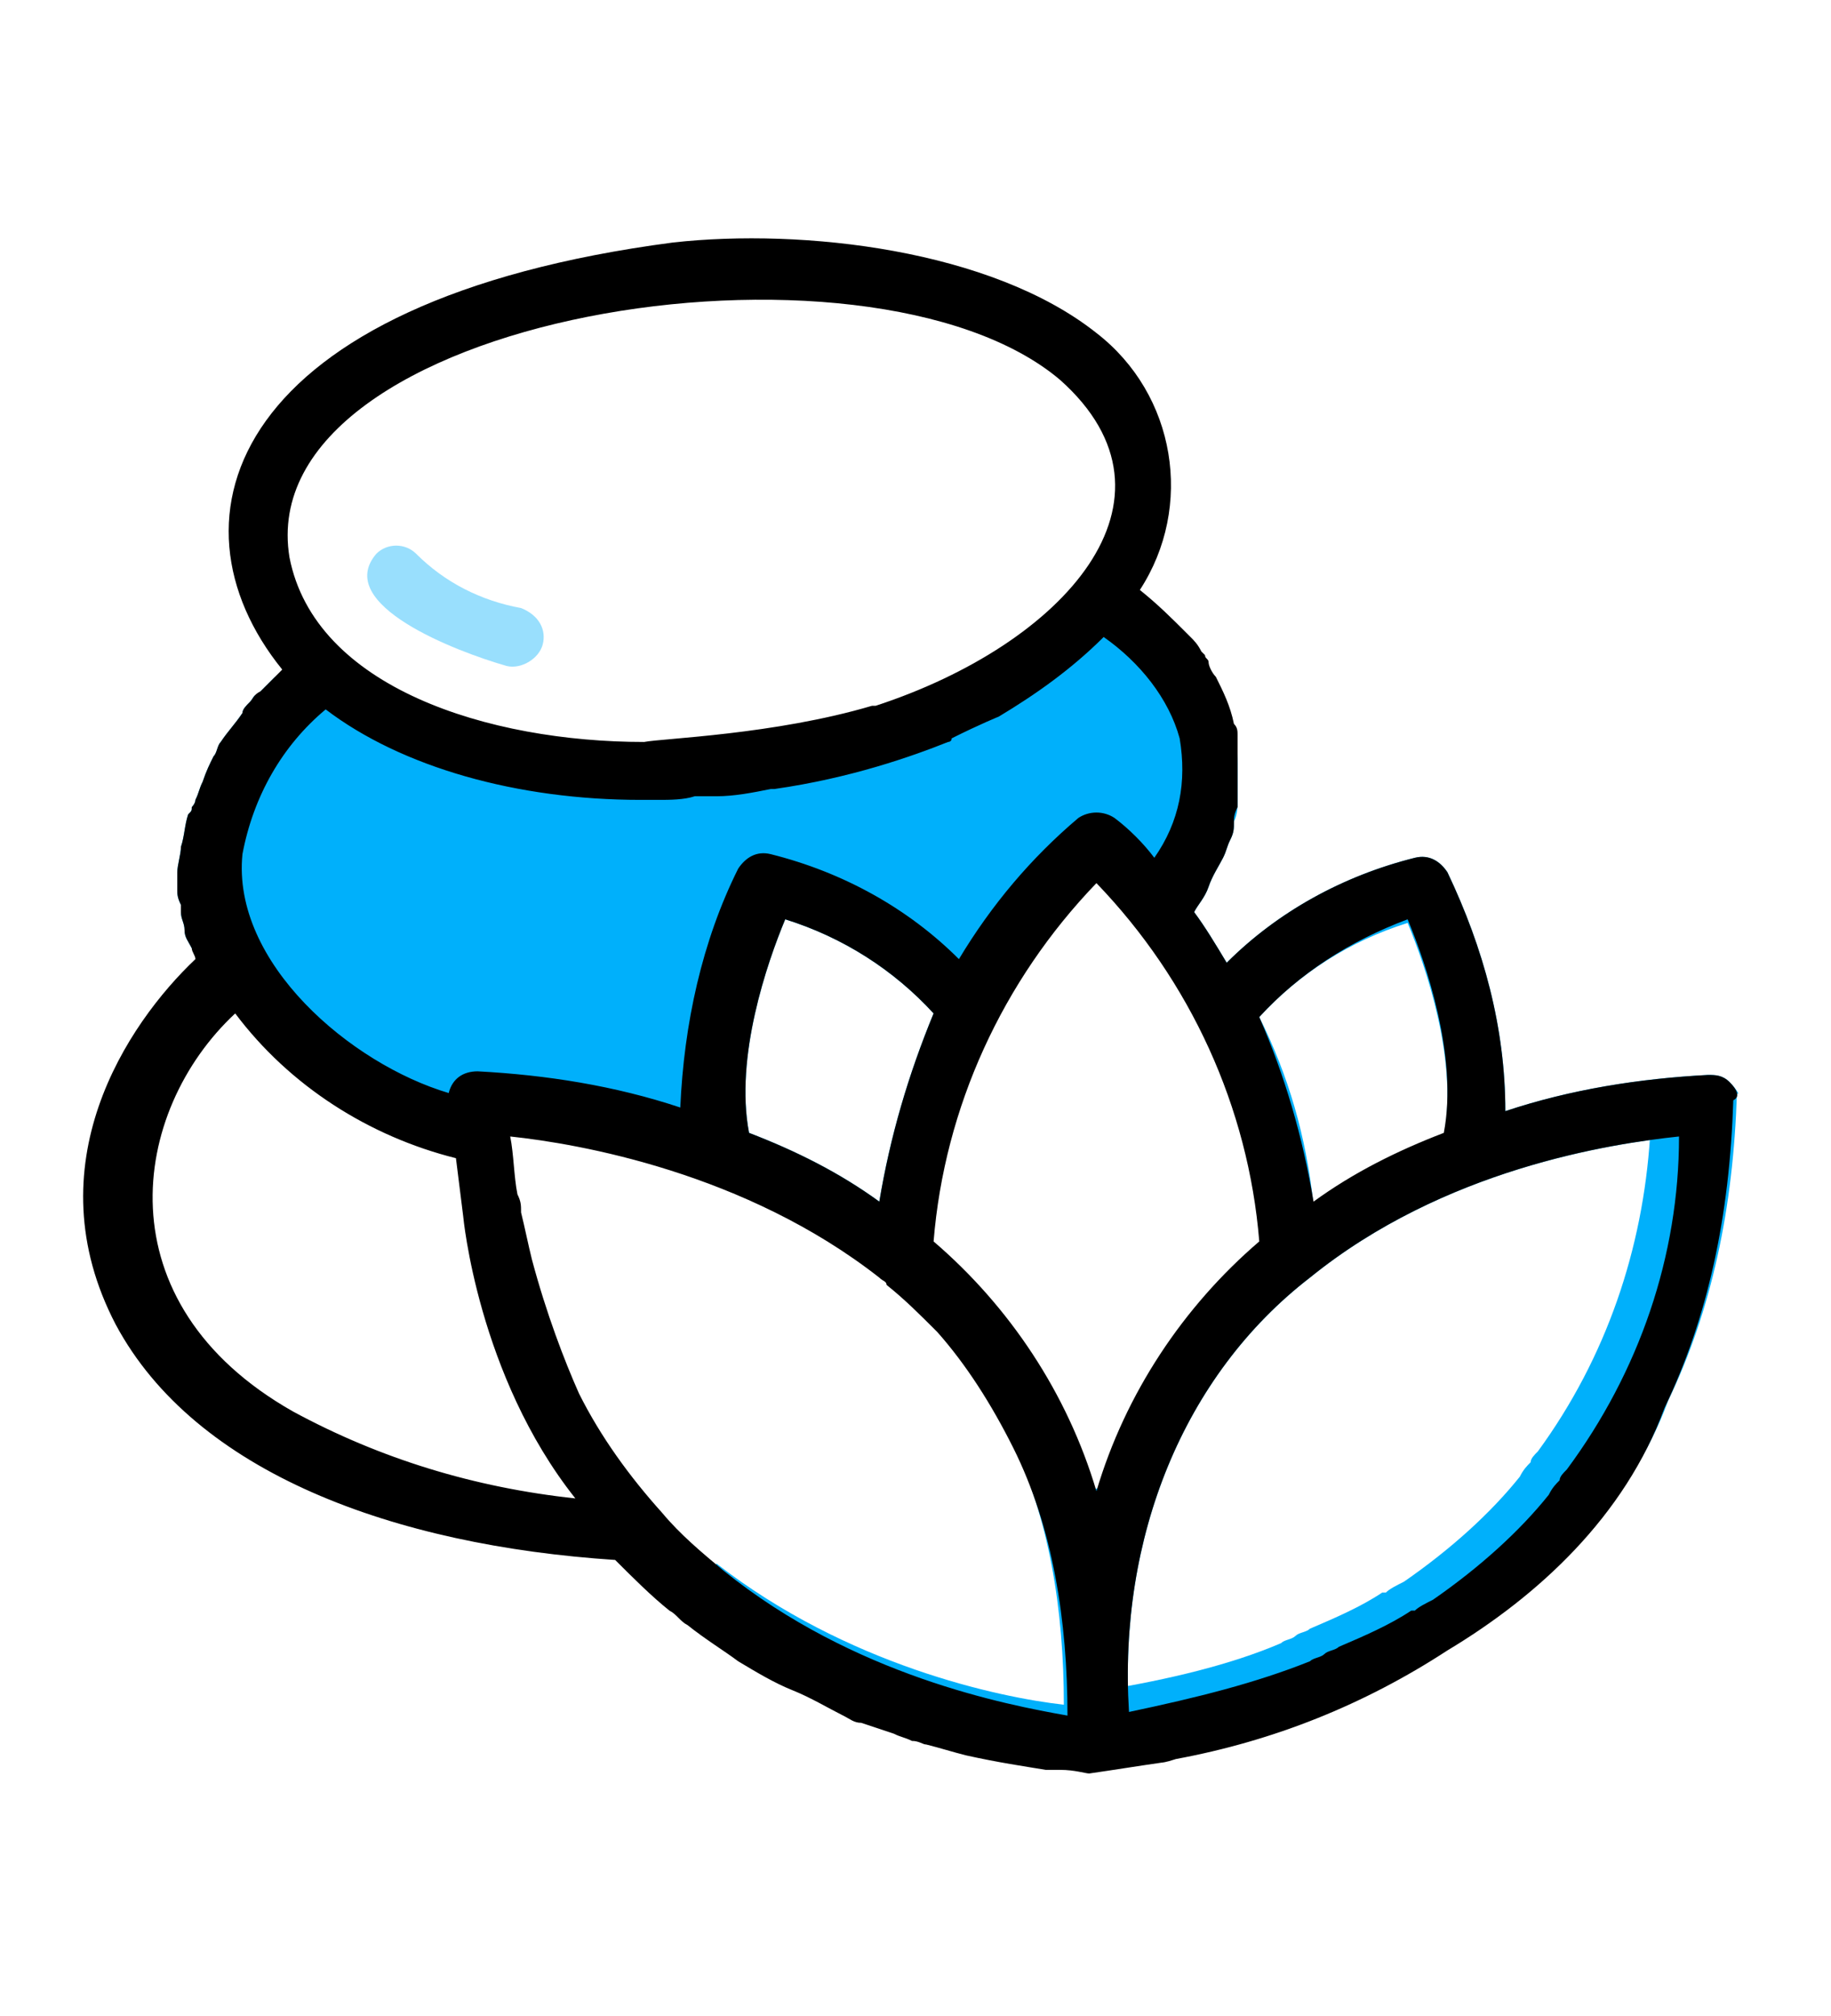 <?xml version="1.0" encoding="utf-8"?>
<!-- Generator: Adobe Illustrator 24.3.0, SVG Export Plug-In . SVG Version: 6.00 Build 0)  -->
<svg version="1.1" id="Layer_1" xmlns="http://www.w3.org/2000/svg" xmlns:xlink="http://www.w3.org/1999/xlink" x="0px" y="0px"
	 width="50.6px" height="55.7px" viewBox="0 0 50.6 55.7" style="enable-background:new 0 0 50.6 55.7;" xml:space="preserve">
<style type="text/css">
	.st0{fill:#00B0FB;}
	.st1{opacity:0.4;fill:#00B0FB;}
	.st2{fill:none;}
	.st3{opacity:0.4;}
</style>
<g>
	<g>
		<path class="st0" d="M46.7,31.1c-0.4,0.1-0.8,0.2-1.1,0.3c-0.2,3.1-1.2,6.1-3.1,8.7c-0.1,0.1-0.2,0.2-0.2,0.3
			c-0.1,0.1-0.2,0.2-0.3,0.4c-0.8,1-1.9,2-3.2,2.9c-0.2,0.1-0.4,0.2-0.5,0.3c0,0,0,0-0.1,0c-0.6,0.4-1.3,0.7-2,1
			c-0.1,0.1-0.3,0.1-0.4,0.2c-0.1,0.1-0.3,0.1-0.4,0.2c-1.4,0.6-3.1,1-4.9,1.3v1.6c0.4,0,0.7-0.1,1.1-0.1v0c0,0,0.1,0,0.4-0.1
			c2.7-0.5,5.2-1.5,7.5-3c2.5-1.5,4.9-3.7,6-6.7c1-2.2,1.6-4.6,1.8-7.4C47,31.1,46.8,31.1,46.7,31.1z"/>
	</g>
	<path class="st0" d="M47.8,29.9c-0.2-0.2-0.4-0.2-0.6-0.2c-1.9,0.1-3.8,0.4-5.6,1c0-2.3-0.6-4.5-1.6-6.6c-0.2-0.3-0.5-0.5-0.9-0.4
		c-2,0.5-3.8,1.5-5.2,2.9c-0.3-0.5-0.6-1-0.9-1.4c0.1-0.2,0.3-0.4,0.4-0.7c0.1-0.3,0.3-0.6,0.4-0.8l0,0c0.1-0.2,0.1-0.3,0.2-0.5
		c0.1-0.2,0.1-0.3,0.1-0.5c0.1-0.2,0.1-0.4,0.1-0.6c0-0.1,0-0.1,0-0.2c0,0,0-0.1,0-0.1c0-0.2,0-0.3,0-0.5c0-0.3,0-0.6-0.1-0.9
		c0-0.1,0-0.2-0.1-0.3c-0.1-0.5-0.3-0.9-0.5-1.3c-0.1-0.1-0.2-0.3-0.2-0.4c0,0,0,0,0,0c0-0.1-0.1-0.1-0.1-0.2c0,0,0,0-0.1-0.1
		c-0.1-0.2-0.2-0.3-0.3-0.4c0,0-0.1-0.1-0.1-0.1h-3c0,0-0.1,0-0.1,0c-0.1,0.5-0.4,1-0.9,1.2c-0.5,0.4-1.2,0.5-1.8,0.6
		c0,0-0.1,0-0.1,0c-1,0.5-2.1,0.7-3.1,0.9c-0.1,0.1-0.1,0.1-0.2,0.2c-0.2,0.2-0.4,0.3-0.6,0.3C22,21,21.1,21,20.2,21
		c-0.1,0-0.1,0-0.2,0c-0.1,0-0.2,0.1-0.3,0.1c-0.2,0-0.3,0-0.5,0.1c0,0,0,0,0,0h0c-0.1,0-0.2,0-0.4,0h-0.3c-0.1,0-0.1,0-0.1,0
		c-0.4,0-0.7-0.1-1.1-0.2c0,0,0,0,0,0c-1.3,0-2.6-0.2-3.9-0.3c-0.5-0.1-0.9-0.2-1.3-0.5C12.1,20,12.1,20,12,19.9
		c-0.5-0.1-1-0.2-1.5-0.4c-0.2-0.1-0.4-0.1-0.5-0.2c-0.8-0.2-1.6-0.4-2.4-0.6c-0.2,0.2-0.3,0.3-0.5,0.5C7,19.2,7,19.3,6.9,19.4
		c-0.1,0.1-0.2,0.2-0.2,0.3c-0.2,0.3-0.4,0.5-0.6,0.8C6,20.6,6,20.8,5.9,20.9c-0.1,0.2-0.2,0.4-0.3,0.7c-0.1,0.2-0.1,0.3-0.2,0.5
		c0,0.1-0.1,0.2-0.1,0.2c0,0.1,0,0.1-0.1,0.2c-0.1,0.3-0.1,0.6-0.2,0.9c0,0.2-0.1,0.5-0.1,0.7c0,0.2,0,0.3,0,0.5
		c0,0.1,0,0.2,0.1,0.4c0,0,0,0,0,0c0,0.1,0,0.2,0,0.2c0,0.2,0.1,0.3,0.1,0.5c0,0.2,0.1,0.3,0.2,0.5c0.8,0.3,1.3,0.8,1.8,1.5
		c0.4,0.6,0.4,0.6,1,1c1.6,1,3.3,1.9,5,2.6c0.4-0.4,0.9-0.7,1.4-0.6c1,0.1,1.8,0.3,2.8,0.5c0.8,0.2,1.7,0.3,2.5,0.4
		c1.4,0.3,2.9,0.6,4,1.4c0.7,0.6,1.2,1.5,0.7,2.4c0.5,0.4,0.9,0.8,1.4,1.3c-0.5-0.7-0.9-1.4-1-2.3c-0.2-1.1-0.3-2.3,0.2-3.4
		c0.3-0.8,0.7-1.5,1-2.3c0.2-0.6,0.6-1,1-1.2c-0.1-0.9,0.5-1.6,1.3-1.9c-0.1,0-0.1,0-0.1,0c0,0,0.1-0.1,0.1,0
		c0.1-0.1,0.2-0.1,0.3-0.2c0,0,0.2-0.2,0.2-0.3c0-0.1,0.1-0.2,0.1-0.2c0.5-1,2.1-1.3,2.9-0.4c0.5,0.6,0.7,1.3,1.1,1.9
		c0.4,0.7,1,1.2,1.3,2c0.1,0.4,0.1,0.5,0.2,0.7c0.2,0.4,0.4,0.8,0.5,1.2c0.3,0.7,0.4,1.5,0.3,2.3c-0.1,1.6-0.9,3-1.7,4.4
		c-0.4,0.6-0.8,1.3-1.2,1.9c-0.5,0.7-0.9,1.4-1.6,2c-0.6,0.5-1.7,0.2-2.2-0.3c-0.3-0.3-0.5-0.6-0.7-0.9c1.1,2.2,1.5,4.8,1.5,7.4
		c-1.8-0.2-6-1.1-9.6-3.9c-0.2,0.5-0.6,1-1.2,1.1c0.2,0.1,0.3,0.3,0.5,0.4c0.5,0.4,1,0.7,1.4,1c0.5,0.3,1,0.6,1.5,0.8
		c0.5,0.2,1,0.5,1.4,0.7c0.2,0.1,0.3,0.2,0.5,0.2c0.3,0.1,0.6,0.2,0.9,0.3c0.2,0.1,0.3,0.1,0.5,0.2c0.2,0,0.3,0.1,0.4,0.1
		c0.4,0.1,0.7,0.2,1.1,0.3c0.9,0.2,1.6,0.3,2.2,0.4c0.1,0,0.3,0,0.4,0c0.4,0,0.7,0.1,0.8,0.1c0.7-0.1,1.3-0.2,2-0.3v0
		c0,0,0.1,0,0.4-0.1c2.7-0.5,5.2-1.5,7.5-3c2.5-1.5,4.9-3.7,6-6.7c1.2-2.5,1.8-5.3,1.9-8.5C48.1,30.3,48,30.1,47.8,29.9z M24.3,33.2
		c-1.1-0.8-2.3-1.4-3.6-1.9c-0.4-2.1,0.5-4.7,1-5.9c1.6,0.5,3,1.4,4.1,2.6C25.1,29.7,24.6,31.4,24.3,33.2z M34.8,28.1
		c1.1-1.2,2.5-2.1,4.1-2.6c0.5,1.2,1.4,3.8,1,5.9c-1.3,0.5-2.5,1.1-3.6,1.9C36.1,31.4,35.6,29.7,34.8,28.1z M43.3,40.6
		c-0.1,0.1-0.2,0.2-0.2,0.3c-0.1,0.1-0.2,0.2-0.3,0.4c-0.8,1-1.9,2-3.2,2.9c-0.2,0.1-0.4,0.2-0.5,0.3c0,0,0,0-0.1,0
		c-0.6,0.4-1.3,0.7-2,1c-0.1,0.1-0.3,0.1-0.4,0.2c-0.1,0.1-0.3,0.1-0.4,0.2c-1.5,0.6-3.1,1-5,1.4c-0.3-4.8,1.5-9.3,5-12
		c3.7-3,8.3-3.7,10.2-3.9C46.4,34.7,45.3,37.9,43.3,40.6z"/>
	<g>
		<path class="st1" d="M14,18.4c0.4,0.1,0.9-0.2,1-0.6c0.1-0.4-0.1-0.8-0.6-1c-1.1-0.2-2.1-0.7-2.9-1.5c-0.3-0.3-0.8-0.3-1.1,0
			c0,0,0,0,0,0C9.2,16.7,12.6,18,14,18.4z"/>
		<path d="M47.8,29.9c-0.2-0.2-0.4-0.2-0.6-0.2c-1.9,0.1-3.8,0.4-5.6,1c0-2.3-0.6-4.5-1.6-6.6c-0.2-0.3-0.5-0.5-0.9-0.4
			c-2,0.5-3.8,1.5-5.2,2.9c-0.3-0.5-0.6-1-0.9-1.4c0.1-0.2,0.3-0.4,0.4-0.7c0.1-0.3,0.3-0.6,0.4-0.8l0,0c0.1-0.2,0.1-0.3,0.2-0.5
			c0.1-0.2,0.1-0.3,0.1-0.5c0-0.1,0-0.2,0.1-0.4c0-0.1,0-0.2,0-0.3c0-0.1,0-0.1,0-0.2c0,0,0-0.1,0-0.1c0-0.2,0-0.3,0-0.5
			c0-0.1,0-0.3,0-0.4c0-0.2,0-0.3,0-0.5c0-0.1,0-0.2-0.1-0.3c-0.1-0.5-0.3-0.9-0.5-1.3c-0.1-0.1-0.2-0.3-0.2-0.4c0,0,0,0,0,0
			c0-0.1-0.1-0.1-0.1-0.2c0,0,0,0-0.1-0.1c-0.1-0.2-0.2-0.3-0.3-0.4c0,0-0.1-0.1-0.1-0.1h0c-0.4-0.4-0.8-0.8-1.3-1.2
			c1.5-2.3,1-5.4-1.2-7.1c-2.9-2.3-8.1-2.9-11.7-2.5C6.4,8.3,4.4,14.3,7.8,18.5c0,0-0.1,0.1-0.1,0.1c-0.2,0.2-0.3,0.3-0.5,0.5
			C7,19.2,7,19.3,6.9,19.4c-0.1,0.1-0.2,0.2-0.2,0.3c-0.2,0.3-0.4,0.5-0.6,0.8C6,20.6,6,20.8,5.9,20.9c-0.1,0.2-0.2,0.4-0.3,0.7
			c-0.1,0.2-0.1,0.3-0.2,0.5c0,0.1-0.1,0.2-0.1,0.2c0,0.1,0,0.1-0.1,0.2c-0.1,0.3-0.1,0.6-0.2,0.9c0,0.2-0.1,0.5-0.1,0.7
			c0,0.2,0,0.3,0,0.5c0,0.1,0,0.2,0.1,0.4c0,0,0,0,0,0c0,0.1,0,0.2,0,0.2c0,0.2,0.1,0.3,0.1,0.5c0,0.2,0.1,0.3,0.2,0.5
			c0,0.1,0.1,0.2,0.1,0.3c-1.9,1.8-4.5,5.7-2.2,10.1c2.2,4.1,7.7,6.1,13.8,6.5c0.5,0.5,1,1,1.5,1.4c0.2,0.1,0.3,0.3,0.5,0.4
			c0.5,0.4,1,0.7,1.4,1c0.5,0.3,1,0.6,1.5,0.8c0.5,0.2,1,0.5,1.4,0.7c0.2,0.1,0.3,0.2,0.5,0.2c0.3,0.1,0.6,0.2,0.9,0.3
			c0.2,0.1,0.3,0.1,0.5,0.2c0.2,0,0.3,0.1,0.4,0.1c0.4,0.1,0.7,0.2,1.1,0.3c0.9,0.2,1.6,0.3,2.2,0.4c0.1,0,0.3,0,0.4,0
			c0.4,0,0.7,0.1,0.8,0.1c0.7-0.1,1.3-0.2,2-0.3v0c0,0,0.1,0,0.4-0.1c2.7-0.5,5.2-1.5,7.5-3c2.5-1.5,4.9-3.7,6-6.7
			c1.2-2.5,1.8-5.3,1.9-8.5C48.1,30.3,48,30.1,47.8,29.9z M38.9,25.4c0.5,1.2,1.4,3.8,1,5.9c-1.3,0.5-2.5,1.1-3.6,1.9
			c-0.3-1.8-0.8-3.5-1.5-5.1C35.9,26.9,37.3,26,38.9,25.4z M24.3,33.2c-1.1-0.8-2.3-1.4-3.6-1.9c-0.4-2.1,0.5-4.7,1-5.9
			c1.6,0.5,3,1.4,4.1,2.6C25.1,29.7,24.6,31.4,24.3,33.2z M30.3,24.4c2.6,2.7,4.2,6.2,4.5,9.9c-2.1,1.8-3.7,4.2-4.5,6.9
			c-0.8-2.7-2.4-5.1-4.5-6.9C26.1,30.6,27.7,27.1,30.3,24.4z M29.3,10.5c3.7,3.3,0.1,7.3-5.1,9c0,0,0,0-0.1,0
			c-2.7,0.8-5.8,0.9-6.3,1c-4.3,0-9.1-1.5-9.8-5.1C6.9,8.7,24,6,29.3,10.5z M6.7,23.6c0.3-1.6,1.1-3,2.3-4c2.1,1.6,5.3,2.5,8.7,2.5
			v0h0.2c0.1,0,0.2,0,0.3,0c0.3,0,0.7,0,1-0.1c0.2,0,0.4,0,0.6,0c0.5,0,1-0.1,1.5-0.2c0,0,0.1,0,0.1,0c0,0,0,0,0,0
			c2.1-0.3,3.8-0.9,4.8-1.3c0,0,0.1,0,0.1-0.1c0.8-0.4,1.3-0.6,1.3-0.6l0,0c1-0.6,2-1.3,2.9-2.2c1,0.7,1.8,1.7,2.1,2.8
			c0.2,1.2,0,2.3-0.7,3.3c-0.3-0.4-0.7-0.8-1.1-1.1c-0.3-0.2-0.7-0.2-1,0c-1.3,1.1-2.4,2.4-3.3,3.9c-1.4-1.4-3.2-2.4-5.2-2.9
			c-0.4-0.1-0.7,0.1-0.9,0.4c-1,2-1.5,4.3-1.6,6.6c-1.8-0.6-3.7-0.9-5.6-1c-0.4,0-0.7,0.2-0.8,0.6C9.7,29.4,6.4,26.6,6.7,23.6z
			 M8.1,39c-5.3-3-4.5-8.3-1.6-11c1.5,2,3.7,3.4,6.1,4l0.2,1.6c0,0,0.4,4.4,3.1,7.8C13.1,41.1,10.5,40.3,8.1,39z M20,43.4
			c-0.6-0.5-1.2-1-1.7-1.6c-0.9-1-1.7-2.1-2.3-3.3c0,0,0,0,0,0c-0.4-0.9-0.9-2.2-1.3-3.7c-0.1-0.4-0.2-0.9-0.3-1.3
			c0-0.2,0-0.3-0.1-0.5c-0.1-0.5-0.1-1.1-0.2-1.6c1.9,0.2,6.5,1,10.2,3.9c0.1,0.1,0.2,0.1,0.2,0.2c0.5,0.4,0.9,0.8,1.4,1.3
			c0.8,0.9,1.5,2,2.1,3.2c1.1,2.2,1.5,4.8,1.5,7.4C27.8,47.1,23.6,46.3,20,43.4z M43.3,40.6c-0.1,0.1-0.2,0.2-0.2,0.3
			c-0.1,0.1-0.2,0.2-0.3,0.4c-0.8,1-1.9,2-3.2,2.9c-0.2,0.1-0.4,0.2-0.5,0.3c0,0,0,0-0.1,0c-0.6,0.4-1.3,0.7-2,1
			c-0.1,0.1-0.3,0.1-0.4,0.2c-0.1,0.1-0.3,0.1-0.4,0.2c-1.5,0.6-3.1,1-5,1.4c-0.3-4.8,1.5-9.3,5-12c3.7-3,8.3-3.7,10.2-3.9
			C46.4,34.7,45.3,37.9,43.3,40.6z"/>
	</g>
</g>
</svg>
